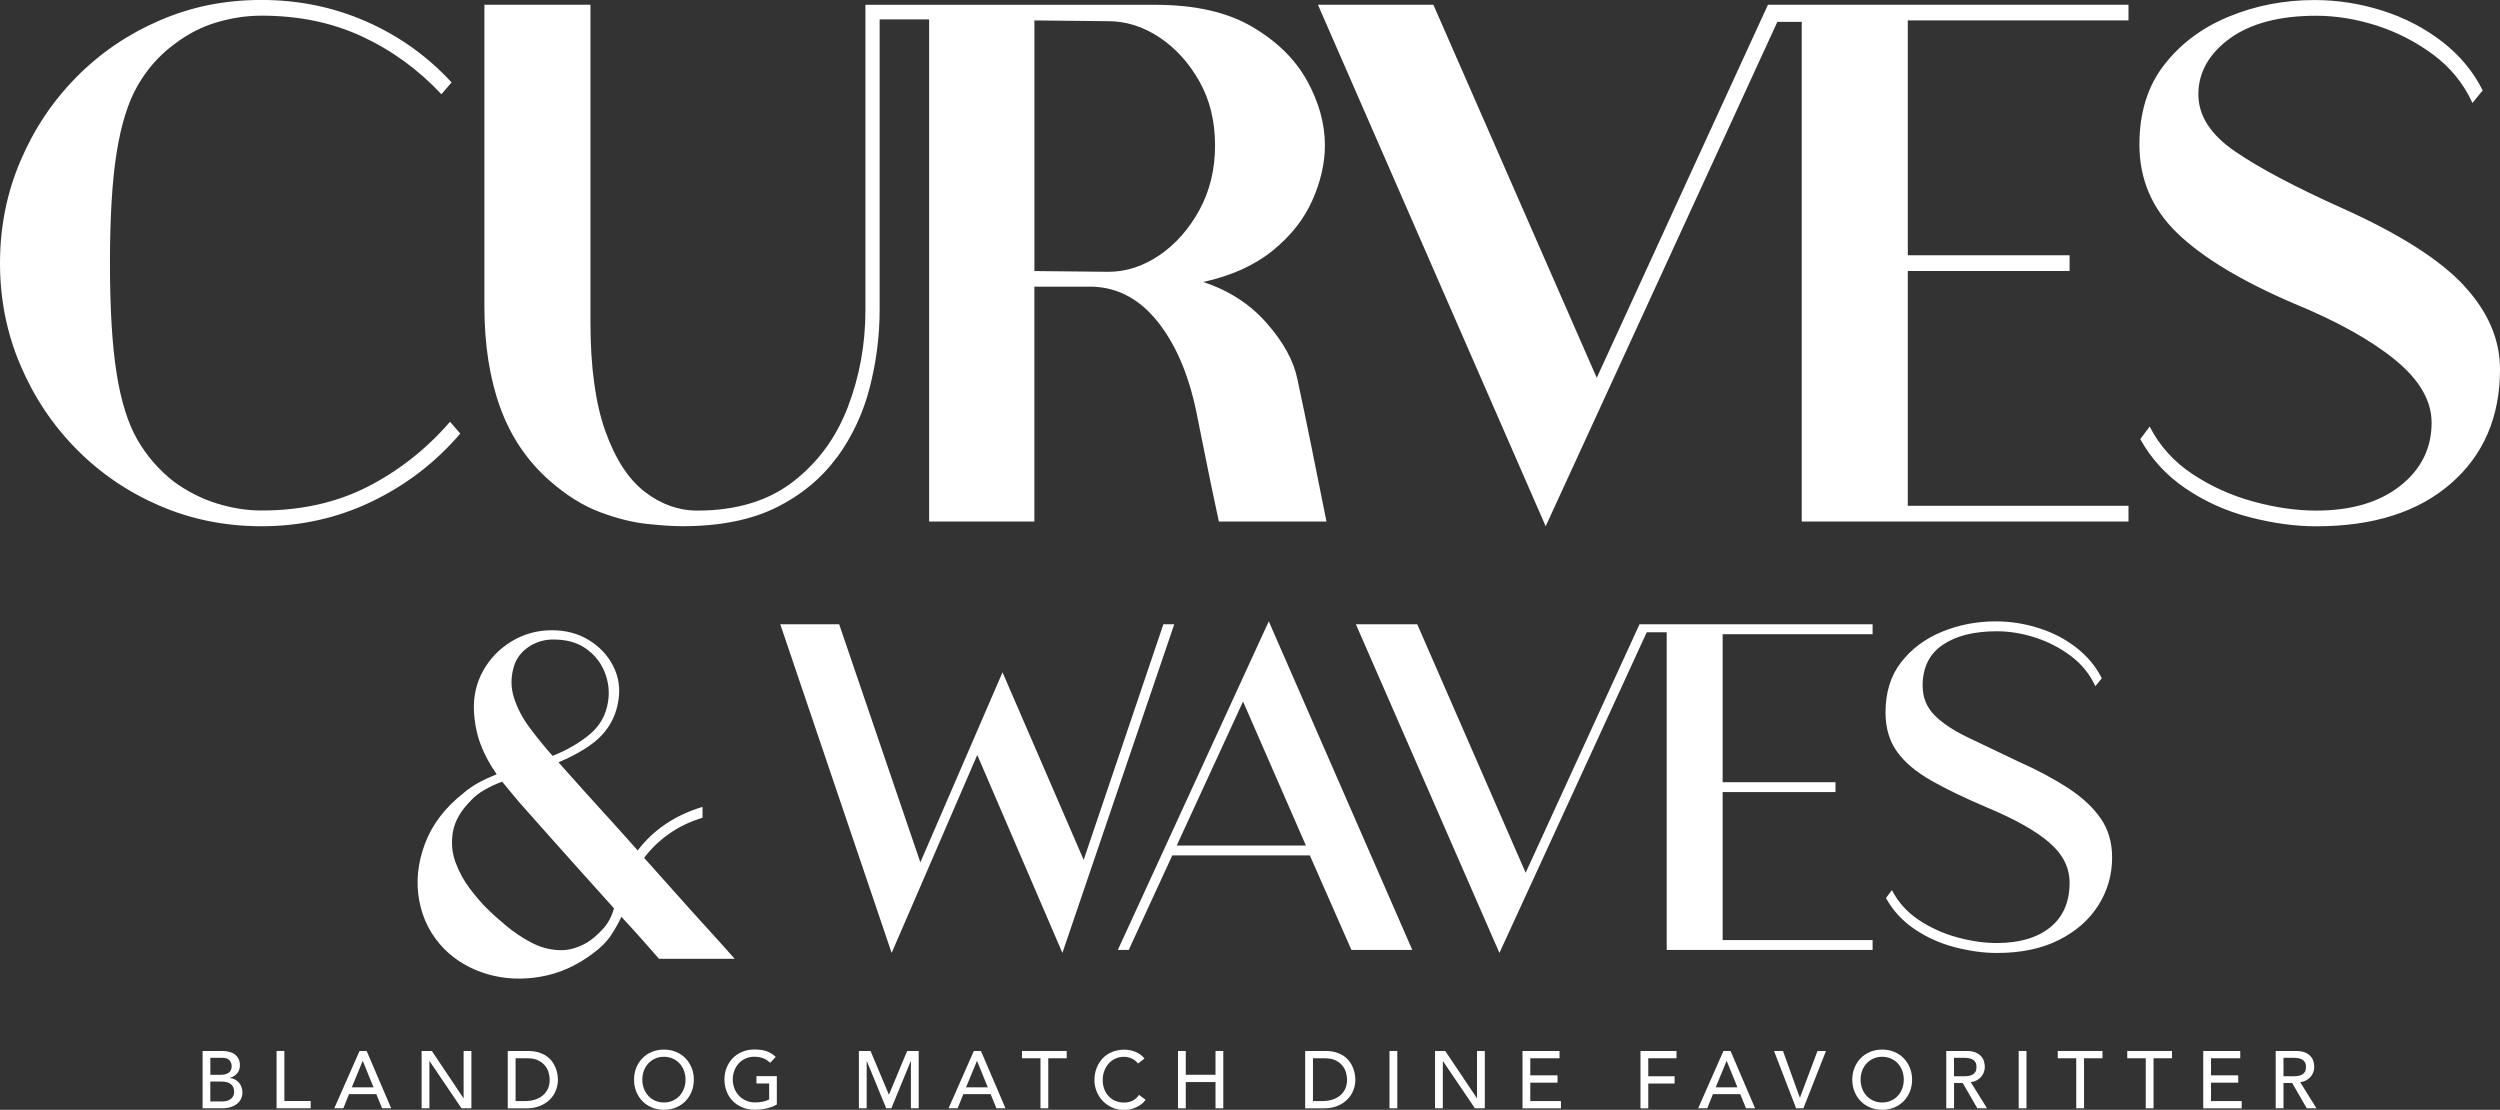 <?xml version="1.0" encoding="UTF-8"?><svg id="Livello_2" xmlns="http://www.w3.org/2000/svg" viewBox="0 0 555.63 246.65"><rect x="0" y="0" width="555.63" height="246.65" fill="#333333" stroke="none"/><defs><style>.cls-1{fill:#fff;stroke-width:0px;}</style></defs><g id="Lager_9"><path class="cls-1" d="M102.29,96.36l-2.27-2.62c-5.24,6.05-11.32,10.85-18.24,14.4-6.93,3.55-14.81,5.32-23.65,5.32-3.26,0-6.58-.52-9.95-1.57-3.38-1.05-6.58-2.68-9.6-4.89-3.26-2.56-5.94-5.64-8.03-9.25-2.09-3.61-3.64-8.52-4.63-14.75-.99-6.22-1.48-14.4-1.48-24.53s.49-18.3,1.48-24.53c.99-6.22,2.53-11.17,4.63-14.84,2.09-3.67,4.77-6.72,8.03-9.16,3.02-2.33,6.22-3.98,9.6-4.98,3.37-.99,6.69-1.48,9.95-1.48,8.26,0,15.71,1.54,22.34,4.63,6.63,3.08,12.51,7.36,17.63,12.83l2.27-2.62c-5.35-5.82-11.67-10.33-18.94-13.53-7.27-3.2-15.04-4.8-23.3-4.8s-15.57,1.51-22.61,4.54c-7.04,3.03-13.21,7.22-18.5,12.57-5.3,5.35-9.46,11.58-12.48,18.68C1.51,42.88,0,50.45,0,58.48s1.51,15.6,4.54,22.69c3.02,7.1,7.18,13.33,12.48,18.68,5.29,5.35,11.46,9.54,18.5,12.57,7.04,3.03,14.58,4.54,22.61,4.54,8.73,0,16.9-1.83,24.53-5.5,7.62-3.67,14.17-8.7,19.64-15.1ZM186.08,101.59c3.37-4.65,5.79-9.83,7.24-15.54,1.45-5.7,2.18-11.4,2.18-17.11V4.31h11v111.6h23.39v-52.19h13.09c5.59.23,10.36,2.82,14.31,7.77,3.95,4.95,6.81,11.55,8.55,19.81.7,3.38,1.42,6.98,2.18,10.82.76,3.84,1.71,8.44,2.88,13.79h23.91c-1.28-6.4-2.42-12.04-3.4-16.93-.99-4.89-2.01-9.78-3.05-14.66-.81-4.07-3.08-8.23-6.81-12.48-3.72-4.25-8.44-7.3-14.14-9.16,6.29-1.4,11.43-3.72,15.45-6.98,4.01-3.26,6.95-6.98,8.81-11.17,1.86-4.19,2.79-8.26,2.79-12.22,0-4.77-1.31-9.54-3.93-14.31-2.62-4.77-6.69-8.79-12.22-12.04-5.53-3.26-12.71-4.89-21.56-4.89h-50.27s-11,0-11,0h0s-3.14,0-3.14,0v67.9c0,7.57-1.31,14.75-3.93,21.56-2.62,6.81-6.69,12.34-12.22,16.58-5.53,4.25-12.6,6.37-21.21,6.37-4.19,0-8.09-1.4-11.7-4.19-3.61-2.79-6.52-7.27-8.73-13.44-2.21-6.17-3.32-14.25-3.32-24.26V1.05h-23.57v67.03c0,8.5,1.16,15.97,3.49,22.43,2.33,6.46,5.99,11.9,11,16.32,3.72,3.26,7.45,5.59,11.17,6.98,3.72,1.4,7.18,2.27,10.39,2.62,3.2.35,5.85.52,7.94.52,8.38,0,15.36-1.4,20.95-4.19s10.06-6.52,13.44-11.17ZM229.9,4.54l16.41.17c3.95,0,7.74,1.19,11.35,3.58,3.61,2.39,6.57,5.65,8.9,9.78,2.33,4.13,3.49,8.88,3.49,14.23s-1.17,10.15-3.49,14.4c-2.33,4.25-5.3,7.59-8.9,10.04-3.61,2.44-7.39,3.67-11.35,3.67l-16.41-.17V4.54ZM400.44,1.05h-3.67,0s-3.84,0-3.84,0l-38.05,82.92L318.57,1.05h-25.66l50.62,115.91L395.02,4.86h5.42v111.05h72.62v-3.49h-49.05v-52.19h35.96v-3.49h-35.96V4.54h49.05V1.05h-72.62ZM547.6,63.45c-5.35-5.76-14.37-11.49-27.06-17.19-10.36-4.65-18.27-8.84-23.74-12.57-5.47-3.72-8.21-7.97-8.21-12.74s2.33-9.02,6.98-12.39c4.65-3.37,11.05-5.06,19.2-5.06,4.42,0,8.9.73,13.44,2.18,4.54,1.46,8.73,3.61,12.57,6.46,3.84,2.85,6.75,6.43,8.73,10.74l2.27-2.79c-2.09-4.19-5.09-7.8-8.99-10.82-3.9-3.02-8.32-5.32-13.27-6.9-4.95-1.57-9.98-2.36-15.1-2.36-6.75,0-13.09,1.22-19.03,3.67-5.94,2.44-10.74,6.02-14.4,10.74-3.67,4.71-5.5,10.62-5.5,17.72,0,7.68,2.79,14.23,8.38,19.64,5.59,5.41,14.2,10.62,25.83,15.62,9.66,3.96,17.19,8.15,22.61,12.57,5.41,4.42,8.12,9.08,8.12,13.96,0,5.7-2.33,10.39-6.98,14.05-4.66,3.67-10.88,5.5-18.68,5.5-4.42,0-9.08-.67-13.96-2.01-4.89-1.34-9.4-3.37-13.53-6.11-4.13-2.73-7.3-6.25-9.51-10.56l-2.09,2.79c2.44,4.42,5.82,8.09,10.12,11,4.3,2.91,9.05,5.04,14.23,6.37,5.18,1.34,10.09,2.01,14.75,2.01,12.68,0,22.66-3.17,29.94-9.51,7.27-6.34,10.91-14.81,10.91-25.4,0-6.63-2.68-12.83-8.03-18.59ZM258.56,138.75l-17.71,52.36-18.04-41.69-18.26,42.24-18.04-52.91h-13.09l24.75,73.04,19.03-44,18.92,44,24.86-73.04h-2.42ZM248.44,211.13h2.42l9.68-21.01h30.58l9.24,21.01h13.53l-31.9-73.04-33.55,73.04ZM261.53,187.92l14.74-32.01,13.97,32.01h-28.71ZM370.43,138.75h-3.63,0s-2.42,0-2.42,0l-25.3,55.22-24.09-55.22h-13.64l31.9,73.04,32.74-71.27h4.44v70.61h45.76v-2.2h-33.33v-32.89h25.08v-2.2h-25.08v-32.89h33.33v-2.2h-45.76ZM459.59,175.11c-3.12-2.02-6.8-3.98-11.05-5.88-4.33-2.05-8.08-3.85-11.28-5.39-3.19-1.54-5.65-3.19-7.37-4.95-1.72-1.76-2.58-3.92-2.58-6.49,0-4.03,1.49-7.06,4.46-9.08,2.97-2.02,6.99-3.02,12.04-3.02,2.79,0,5.61.46,8.47,1.38,2.86.92,5.5,2.27,7.92,4.07s4.25,4.05,5.5,6.76l1.43-1.76c-1.32-2.64-3.21-4.91-5.67-6.82-2.46-1.91-5.24-3.36-8.36-4.34-3.12-.99-6.29-1.49-9.51-1.49-4.25,0-8.25.77-11.99,2.31-3.74,1.54-6.76,3.8-9.07,6.77-2.31,2.97-3.47,6.69-3.47,11.16,0,3.45.86,6.36,2.58,8.75,1.72,2.38,4.27,4.53,7.65,6.43,3.37,1.91,7.48,3.89,12.32,5.94,6.16,2.57,10.76,5.15,13.8,7.75,3.04,2.6,4.56,5.59,4.56,8.96,0,4.33-1.45,7.64-4.34,9.96-2.9,2.31-6.84,3.46-11.83,3.46-2.79,0-5.72-.42-8.8-1.26-3.08-.84-5.92-2.13-8.52-3.85-2.6-1.72-4.6-3.94-6-6.65l-1.32,1.76c1.54,2.79,3.67,5.1,6.38,6.93,2.71,1.83,5.7,3.17,8.96,4.01,3.26.84,6.36,1.27,9.29,1.27,5.35,0,9.94-.95,13.75-2.86,3.81-1.91,6.75-4.47,8.8-7.7,2.05-3.23,3.08-6.78,3.08-10.67,0-3.37-.86-6.29-2.59-8.75-1.72-2.46-4.14-4.69-7.26-6.71ZM150.47,198.85c-2.38-2.68-4.82-5.41-7.31-8.19,1.54-2.05,3.41-3.85,5.61-5.39,2.2-1.54,4.66-2.71,7.37-3.52v-2.42c-6.09,1.83-10.89,5.06-14.41,9.68-2.93-3.3-5.72-6.4-8.36-9.29-2.64-2.9-4.8-5.3-6.49-7.21-1.69-1.91-2.6-2.93-2.75-3.08,4.47-1.91,7.7-3.94,9.68-6.1,1.98-2.16,3.19-4.71,3.63-7.65.44-2.71.06-5.26-1.15-7.64-1.21-2.38-3.01-4.31-5.39-5.77-2.38-1.47-5.15-2.2-8.3-2.2s-6.2.83-8.91,2.48c-2.71,1.65-4.82,3.83-6.32,6.54-1.5,2.71-2.18,5.68-2.04,8.91.15,2.71.64,5.19,1.48,7.42.84,2.24,2.04,4.46,3.58,6.66-1.47.59-2.81,1.21-4.02,1.87-1.21.66-2.33,1.43-3.35,2.31-4.11,3.23-6.97,6.98-8.58,11.27-1.61,4.29-2.03,8.51-1.26,12.65.77,4.14,2.62,7.72,5.55,10.72,2.64,2.64,5.85,4.51,9.62,5.61,3.78,1.1,7.74,1.28,11.88.55,4.14-.73,8.05-2.49,11.71-5.28,1.69-1.25,3.01-2.6,3.96-4.07.95-1.47,1.69-2.79,2.2-3.96,1.83,1.98,3.48,3.79,4.95,5.45,1.47,1.65,2.6,2.95,3.41,3.9h16.83c-2.27-2.57-4.38-4.91-6.33-7.04-1.94-2.13-4.11-4.53-6.49-7.21ZM114.23,148.08c.51-1.69,1.54-3.08,3.08-4.18s3.3-1.69,5.28-1.76c3.08-.07,5.61.59,7.59,1.98,1.98,1.39,3.39,3.17,4.24,5.34.84,2.16,1.08,4.34.71,6.54-.44,2.93-1.82,5.35-4.12,7.26-2.31,1.91-5.04,3.48-8.2,4.73-1.76-1.98-3.45-4.05-5.06-6.21-1.61-2.16-2.79-4.4-3.52-6.71-.73-2.31-.73-4.64,0-6.98ZM133.97,206.49c-1.14,1.25-2.29,2.24-3.46,2.97-2.13,1.25-4.25,1.82-6.38,1.71-2.13-.11-4.16-.68-6.1-1.71-1.94-1.03-3.78-2.25-5.5-3.68-1.72-1.43-3.25-2.81-4.56-4.12-1.03-1.03-2.2-2.4-3.52-4.12-1.32-1.72-2.38-3.67-3.19-5.83-.81-2.16-1.01-4.44-.6-6.82.4-2.38,1.74-4.71,4.01-6.99.81-.88,1.82-1.67,3.03-2.36,1.21-.7,2.51-1.3,3.9-1.82.59.73,1.19,1.47,1.81,2.2.62.73,1.27,1.5,1.93,2.31,1.17,1.32,2.92,3.28,5.22,5.89,2.31,2.6,4.88,5.48,7.7,8.63,2.82,3.15,5.55,6.2,8.2,9.13-.51,1.83-1.34,3.37-2.48,4.62Z"/><path class="cls-1" d="M45.02,233.58h4.43c.55,0,1.06.07,1.54.2s.88.33,1.22.58c.34.26.61.59.81.99.2.4.3.87.3,1.41,0,.73-.2,1.33-.61,1.79-.41.46-.94.8-1.58,1.02v.04c.38.02.74.12,1.08.3s.63.4.87.68c.25.28.44.61.58.98s.22.77.22,1.21c0,.58-.12,1.08-.35,1.52-.23.44-.56.81-.96,1.11-.41.3-.88.53-1.42.68-.54.16-1.12.23-1.75.23h-4.37v-12.74ZM46.75,238.87h2.36c.32,0,.63-.03.92-.1.29-.07.54-.18.76-.33s.39-.35.51-.59c.13-.24.19-.53.19-.88,0-.5-.16-.94-.49-1.31-.32-.37-.83-.56-1.53-.56h-2.72v3.78ZM46.75,244.81h2.54c.26,0,.56-.03.87-.08.32-.05.61-.16.89-.32.28-.16.51-.38.7-.66.19-.28.29-.64.29-1.1,0-.76-.25-1.32-.74-1.7s-1.16-.57-2-.57h-2.56v4.43Z"/><path class="cls-1" d="M61.47,233.58h1.73v11.12h5.85v1.62h-7.58v-12.74Z"/><path class="cls-1" d="M79.92,233.58h1.57l5.45,12.74h-2.02l-1.28-3.15h-6.07l-1.26,3.15h-2.02l5.62-12.74ZM83.02,241.66l-2.38-5.85h-.04l-2.41,5.85h4.82Z"/><path class="cls-1" d="M93.71,233.58h2.27l7.02,10.48h.04v-10.48h1.73v12.74h-2.2l-7.09-10.48h-.04v10.48h-1.73v-12.74Z"/><path class="cls-1" d="M112.86,233.58h4.45c.9,0,1.69.1,2.37.31.68.21,1.27.48,1.76.82s.91.74,1.24,1.18c.33.44.59.9.78,1.37.19.47.33.94.41,1.4.08.47.13.9.13,1.3,0,.82-.15,1.61-.45,2.37-.3.76-.74,1.44-1.33,2.03-.59.59-1.32,1.07-2.19,1.43s-1.88.54-3.02.54h-4.16v-12.74ZM114.59,244.71h2.18c.73,0,1.42-.1,2.08-.3.65-.2,1.23-.5,1.72-.89.49-.4.88-.89,1.17-1.49s.43-1.29.43-2.08c0-.41-.07-.88-.2-1.43-.13-.55-.38-1.07-.75-1.56-.37-.49-.87-.91-1.52-1.25-.65-.34-1.49-.51-2.52-.51h-2.59v9.5Z"/><path class="cls-1" d="M147.56,246.65c-.97,0-1.87-.17-2.68-.51-.82-.34-1.52-.81-2.1-1.41-.58-.6-1.04-1.31-1.37-2.12-.33-.82-.49-1.7-.49-2.65s.16-1.83.49-2.65c.33-.82.79-1.52,1.37-2.12.58-.6,1.28-1.07,2.1-1.41.82-.34,1.71-.51,2.68-.51s1.87.17,2.68.51c.82.34,1.51.81,2.1,1.41.58.6,1.04,1.31,1.37,2.12.33.82.5,1.7.5,2.65s-.17,1.83-.5,2.65c-.33.82-.79,1.52-1.37,2.12-.58.6-1.28,1.07-2.1,1.41-.82.34-1.71.51-2.68.51ZM147.56,245.03c.73,0,1.39-.13,1.98-.41.59-.27,1.09-.63,1.51-1.09.42-.46.74-.99.97-1.61.23-.62.34-1.27.34-1.97s-.11-1.35-.34-1.97c-.23-.62-.55-1.16-.97-1.61-.42-.46-.92-.82-1.51-1.09-.59-.27-1.25-.41-1.98-.41s-1.39.13-1.98.41c-.59.27-1.09.63-1.51,1.09-.42.46-.74.99-.97,1.61s-.34,1.28-.34,1.97.11,1.35.34,1.97c.23.62.55,1.16.97,1.61.42.46.92.82,1.51,1.09.59.27,1.25.41,1.98.41Z"/><path class="cls-1" d="M172.65,239.2v6.28c-.31.19-.67.36-1.06.5-.4.14-.81.27-1.23.37-.43.1-.86.18-1.3.22s-.85.07-1.23.07c-1.08,0-2.04-.18-2.89-.54-.85-.36-1.56-.85-2.14-1.46-.58-.61-1.03-1.32-1.33-2.13-.31-.81-.46-1.67-.46-2.57,0-.95.16-1.83.49-2.65.33-.82.79-1.52,1.37-2.12.58-.6,1.28-1.07,2.1-1.41.82-.34,1.71-.51,2.68-.51,1.18,0,2.14.15,2.88.44.74.29,1.37.7,1.87,1.21l-1.22,1.31c-.53-.5-1.09-.86-1.67-1.05-.59-.2-1.21-.3-1.85-.3-.73,0-1.39.13-1.98.41-.59.27-1.09.63-1.51,1.09-.42.46-.74.99-.97,1.61s-.34,1.28-.34,1.97.13,1.39.38,2.01c.25.62.6,1.16,1.04,1.61.44.46.97.81,1.57,1.07s1.25.39,1.96.39c.61,0,1.19-.06,1.74-.17.55-.11,1.01-.28,1.4-.5v-3.55h-2.83v-1.62h4.55Z"/><path class="cls-1" d="M190.91,233.58h2.57l4.05,9.65h.07l4.01-9.65h2.57v12.74h-1.73v-10.48h-.04l-4.3,10.48h-1.15l-4.3-10.48h-.04v10.48h-1.73v-12.74Z"/><path class="cls-1" d="M216.45,233.58h1.57l5.45,12.74h-2.02l-1.28-3.15h-6.07l-1.26,3.15h-2.02l5.62-12.74ZM219.54,241.66l-2.38-5.85h-.04l-2.41,5.85h4.82Z"/><path class="cls-1" d="M231.24,235.2h-4.1v-1.62h9.94v1.62h-4.1v11.12h-1.73v-11.12Z"/><path class="cls-1" d="M252.9,236.34c-.36-.47-.82-.83-1.37-1.08-.55-.25-1.12-.38-1.71-.38-.72,0-1.37.13-1.95.41-.58.27-1.08.64-1.49,1.11-.41.47-.73,1.02-.96,1.65s-.34,1.3-.34,2.03c0,.67.11,1.31.32,1.91.22.6.53,1.13.94,1.58.41.46.91.82,1.49,1.08.59.26,1.25.4,2,.4s1.37-.15,1.93-.45,1.02-.72,1.4-1.26l1.46,1.1c-.1.13-.26.32-.5.57-.24.25-.56.49-.95.74s-.87.46-1.43.65-1.2.28-1.94.28c-1.01,0-1.92-.19-2.73-.58s-1.5-.89-2.07-1.51c-.57-.62-1.01-1.33-1.31-2.12s-.45-1.58-.45-2.38c0-.98.16-1.89.49-2.73.32-.83.78-1.55,1.36-2.16.58-.61,1.28-1.08,2.1-1.41.82-.33,1.72-.5,2.7-.5.84,0,1.67.16,2.48.49s1.47.82,1.99,1.49l-1.44,1.1Z"/><path class="cls-1" d="M261.81,233.58h1.73v5.29h6.61v-5.29h1.73v12.74h-1.73v-5.83h-6.61v5.83h-1.73v-12.74Z"/><path class="cls-1" d="M290.09,233.58h4.45c.9,0,1.69.1,2.37.31.68.21,1.27.48,1.76.82.5.34.91.74,1.24,1.18.33.44.59.9.78,1.37.19.47.33.94.41,1.4s.13.9.13,1.3c0,.82-.15,1.61-.45,2.37s-.74,1.44-1.33,2.03c-.59.59-1.32,1.07-2.19,1.43-.87.36-1.88.54-3.02.54h-4.16v-12.74ZM291.81,244.71h2.18c.73,0,1.42-.1,2.08-.3s1.23-.5,1.72-.89c.49-.4.88-.89,1.17-1.49s.43-1.29.43-2.08c0-.41-.07-.88-.2-1.43s-.38-1.07-.75-1.56c-.37-.49-.87-.91-1.52-1.25-.65-.34-1.49-.51-2.52-.51h-2.59v9.5Z"/><path class="cls-1" d="M308.82,233.58h1.73v12.74h-1.73v-12.74Z"/><path class="cls-1" d="M318.94,233.58h2.27l7.02,10.48h.04v-10.48h1.73v12.74h-2.2l-7.09-10.48h-.04v10.48h-1.73v-12.74Z"/><path class="cls-1" d="M338.38,233.58h8.23v1.62h-6.5v3.8h6.05v1.62h-6.05v4.09h6.82v1.62h-8.55v-12.74Z"/><path class="cls-1" d="M364.6,233.58h8.01v1.62h-6.28v4h5.85v1.62h-5.85v5.51h-1.73v-12.74Z"/><path class="cls-1" d="M383.05,233.58h1.57l5.45,12.74h-2.02l-1.28-3.15h-6.07l-1.26,3.15h-2.02l5.62-12.74ZM386.15,241.66l-2.38-5.85h-.04l-2.41,5.85h4.82Z"/><path class="cls-1" d="M394.27,233.58h2l3.74,10.37h.04l3.89-10.37h1.89l-5.02,12.74h-1.62l-4.91-12.74Z"/><path class="cls-1" d="M418.32,246.65c-.97,0-1.87-.17-2.68-.51-.82-.34-1.51-.81-2.1-1.41-.58-.6-1.04-1.31-1.37-2.12-.33-.82-.5-1.7-.5-2.65s.17-1.83.5-2.65c.33-.82.79-1.52,1.37-2.12.58-.6,1.28-1.07,2.1-1.41.82-.34,1.71-.51,2.68-.51s1.87.17,2.68.51c.82.34,1.51.81,2.1,1.41.58.6,1.04,1.31,1.37,2.12.33.82.5,1.7.5,2.65s-.17,1.83-.5,2.65c-.33.82-.79,1.52-1.37,2.12-.58.6-1.28,1.07-2.1,1.41-.82.34-1.71.51-2.68.51ZM418.32,245.03c.73,0,1.39-.13,1.98-.41.59-.27,1.09-.63,1.51-1.09.42-.46.74-.99.97-1.61.23-.62.34-1.27.34-1.97s-.11-1.35-.34-1.97c-.23-.62-.55-1.16-.97-1.61-.42-.46-.92-.82-1.51-1.09-.59-.27-1.25-.41-1.98-.41s-1.39.13-1.98.41c-.59.27-1.09.63-1.51,1.09s-.74.99-.97,1.61c-.23.62-.34,1.28-.34,1.97s.11,1.35.34,1.97c.23.62.55,1.16.97,1.61s.92.82,1.51,1.09c.59.27,1.25.41,1.98.41Z"/><path class="cls-1" d="M432.56,233.58h4.48c.82,0,1.49.11,2.02.33.53.22.95.5,1.25.85.31.34.52.73.64,1.15.12.43.18.84.18,1.23s-.07.8-.22,1.18c-.14.38-.35.72-.62,1.03-.27.31-.6.56-.99.77s-.83.34-1.3.39l3.62,5.81h-2.16l-3.24-5.62h-1.93v5.62h-1.73v-12.74ZM434.28,239.2h2.27c.34,0,.67-.03,1-.08s.62-.15.88-.3c.26-.14.46-.35.62-.62.16-.27.23-.62.23-1.05s-.08-.78-.23-1.05c-.16-.27-.36-.48-.62-.62-.26-.14-.55-.24-.88-.3-.33-.05-.66-.08-1-.08h-2.27v4.1Z"/><path class="cls-1" d="M448.66,233.58h1.73v12.74h-1.73v-12.74Z"/><path class="cls-1" d="M461.44,235.2h-4.1v-1.62h9.94v1.62h-4.1v11.12h-1.73v-11.12Z"/><path class="cls-1" d="M476.89,235.2h-4.1v-1.62h9.94v1.62h-4.1v11.12h-1.73v-11.12Z"/><path class="cls-1" d="M489.67,233.58h8.23v1.62h-6.5v3.8h6.05v1.62h-6.05v4.09h6.82v1.62h-8.55v-12.74Z"/><path class="cls-1" d="M505.78,233.58h4.48c.82,0,1.49.11,2.02.33.53.22.95.5,1.25.85.31.34.52.73.64,1.15.12.43.18.84.18,1.23s-.07.8-.22,1.18c-.14.38-.35.72-.62,1.03-.27.31-.6.56-.99.77s-.83.34-1.3.39l3.62,5.81h-2.16l-3.24-5.62h-1.93v5.62h-1.73v-12.74ZM507.51,239.2h2.27c.34,0,.67-.03,1-.08s.62-.15.88-.3c.26-.14.46-.35.62-.62.16-.27.23-.62.23-1.05s-.08-.78-.23-1.05c-.16-.27-.36-.48-.62-.62-.26-.14-.55-.24-.88-.3-.33-.05-.66-.08-1-.08h-2.27v4.1Z"/></g></svg>